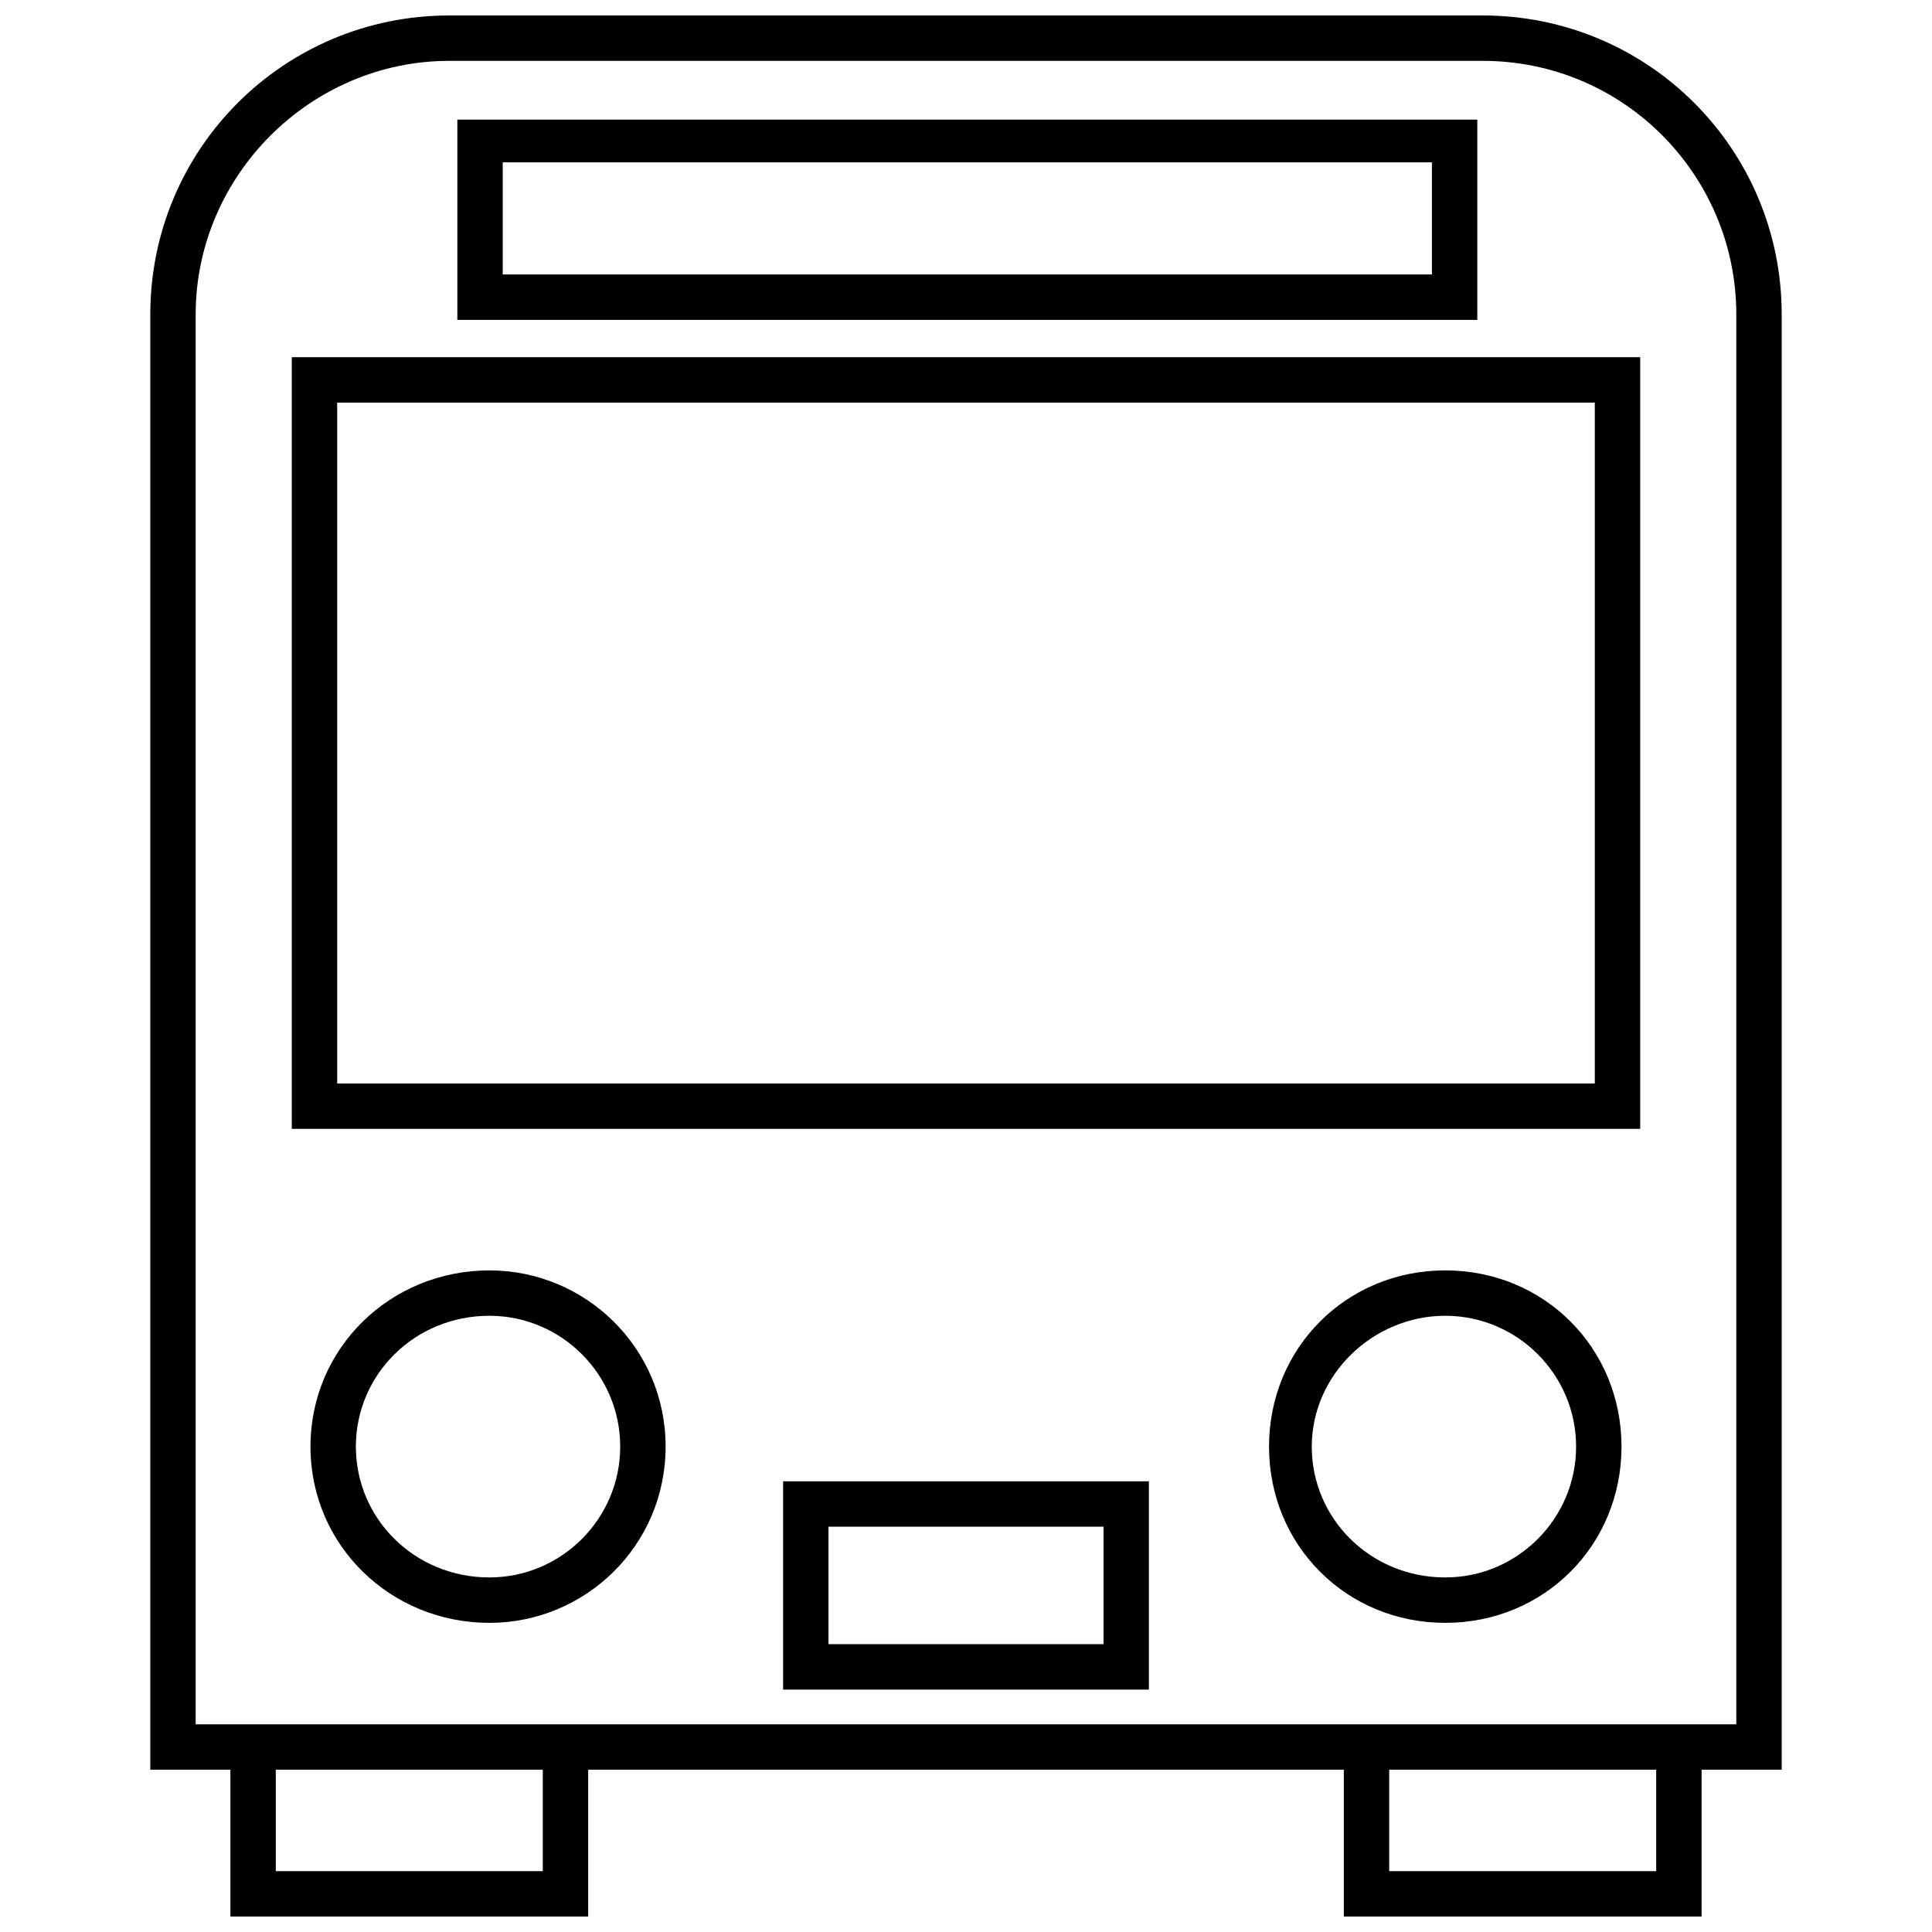 <?xml version="1.0" encoding="UTF-8"?>
<!-- Uploaded to: ICON Repo, www.svgrepo.com, Generator: ICON Repo Mixer Tools -->
<svg width="800px" height="800px" version="1.1" viewBox="144 144 512 512" xmlns="http://www.w3.org/2000/svg">
 <defs>
  <clipPath id="a">
   <path d="m183 148.09h434v503.81h-434z"/>
  </clipPath>
 </defs>
 <g clip-path="url(#a)">
  <path d="m287.84 600.96h224.31 91.988v-373.61c0-36.797-29.719-67.223-67.223-67.223h-273.84c-36.797 0-67.223 30.426-67.223 67.223v373.61h91.988zm295.07 12.027h-70.758v26.891h70.758zm-82.789 0h-200.25v38.918h-94.816v-38.918h-21.227v-385.64c0-43.871 35.379-79.25 79.25-79.25h273.84c43.871 0 79.25 35.379 79.25 79.25v385.64h-21.227v38.918h-94.816v-38.918zm-212.28 0h-70.758v26.891h70.758zm-10.613-425.97v29.719h246.24v-29.719zm-12.027-11.32h270.3v53.07h-270.3zm-31.844 75.004v180.44h333.28v-180.44zm345.31 192.46h-357.34v-204.5h357.34zm-215.11 105.43v31.133h72.883v-31.133zm-12.027-12.027h96.941v55.191h-96.941zm175.48-43.871c-19.105 0-35.379 15.566-35.379 34.672 0 19.105 15.566 34.672 35.379 34.672 19.105 0 34.672-15.566 34.672-34.672 0-19.105-15.566-34.672-34.672-34.672zm0-12.027c26.18 0 46.703 20.52 46.703 46.703 0 26.18-20.52 46.703-46.703 46.703-26.18 0-46.703-20.52-46.703-46.703 0-26.18 20.52-46.703 46.703-46.703zm-253.32 0c25.473 0 46.703 20.52 46.703 46.703 0 26.18-21.227 46.703-46.703 46.703-26.18 0-47.41-20.52-47.41-46.703 0-26.18 21.227-46.703 47.41-46.703zm0 12.027c-19.812 0-35.379 15.566-35.379 34.672 0 19.105 15.566 34.672 35.379 34.672 19.105 0 34.672-15.566 34.672-34.672 0-19.105-15.566-34.672-34.672-34.672z" fill-rule="evenodd"/>
 </g>
</svg>